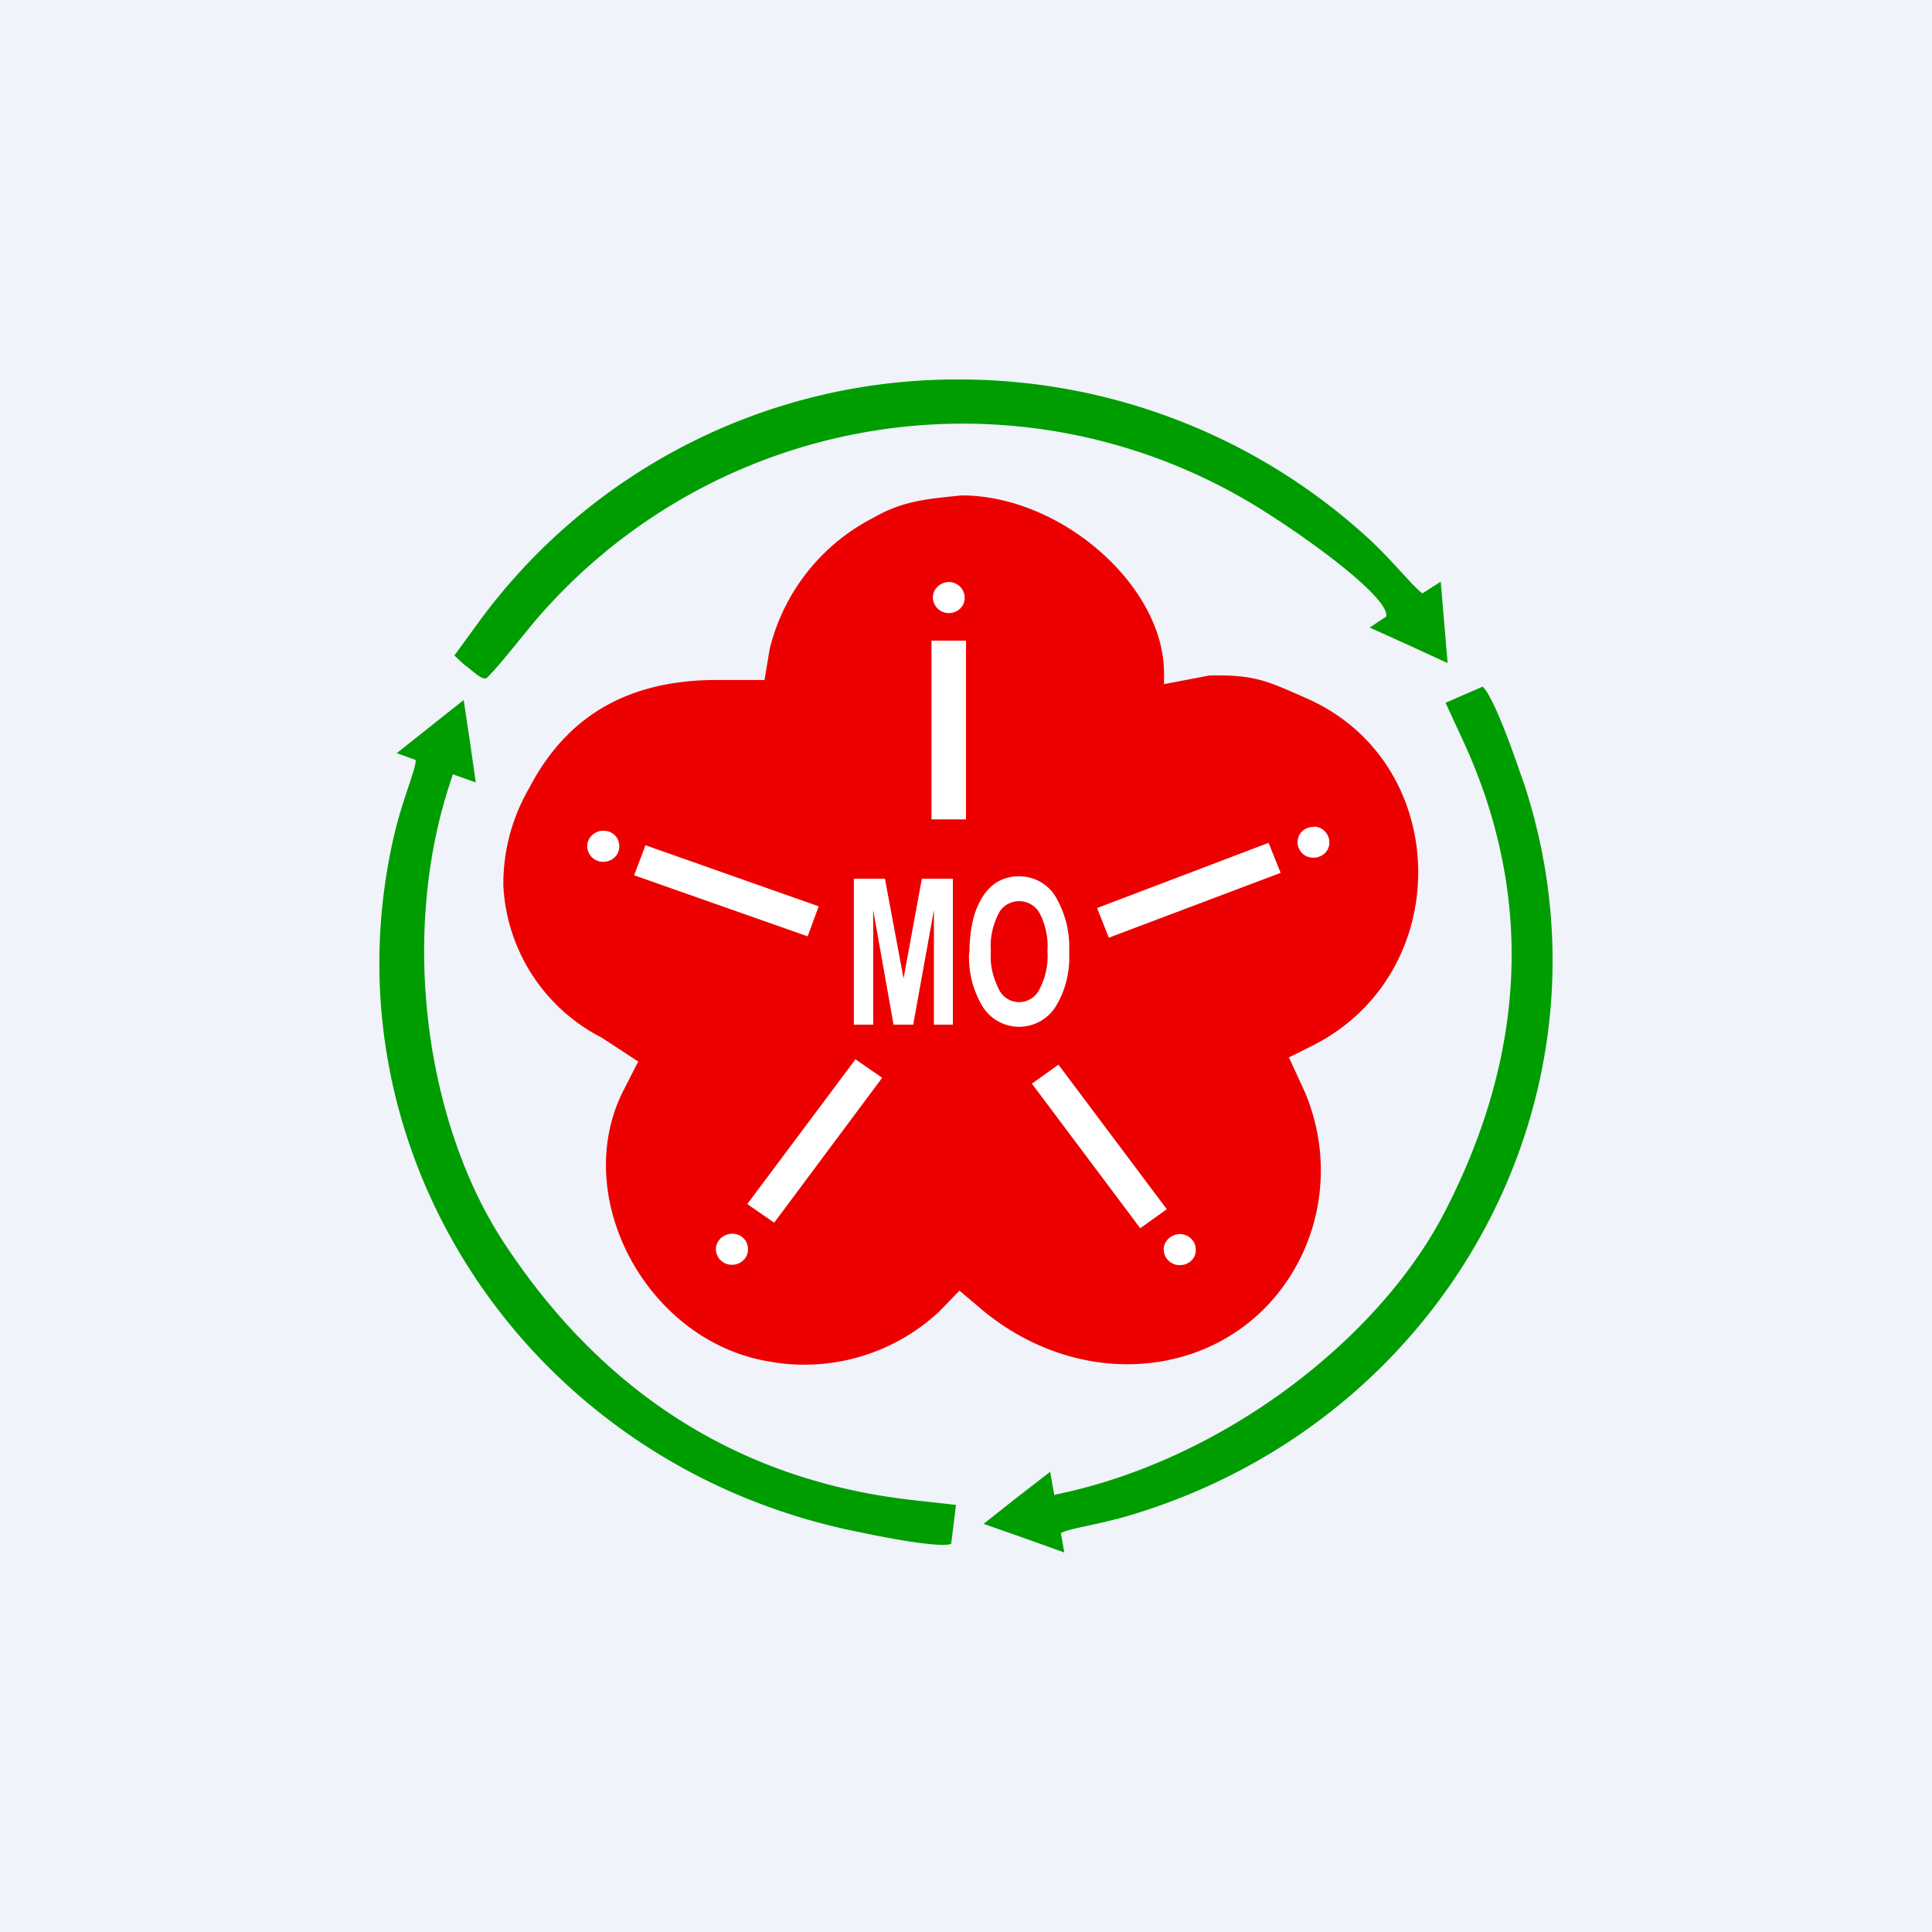 <!-- by TradingView --><svg width="56" height="56" viewBox="0 0 56 56" xmlns="http://www.w3.org/2000/svg"><path fill="#F0F3FA" d="M0 0h56v56H0z"/><path d="M27.87 14.36c-.97.1-1.7.15-2.56.65a5.83 5.83 0 0 0-3 3.8l-.15.9H20.7c-2.5.02-4.27 1.04-5.36 3.13-.5.86-.76 1.84-.75 2.83a5.24 5.24 0 0 0 2.84 4.4l1.07.7-.42.82c-1.58 3.07.65 7.27 4.19 7.87a5.73 5.73 0 0 0 4.96-1.45l.58-.6.71.6c3.17 2.58 7.55 1.81 9.2-1.6.72-1.5.75-3.23.1-4.76l-.46-1 .68-.34c4.16-2.09 4.07-8.19-.15-10.06-1.15-.51-1.52-.7-2.84-.67l-1.31.25v-.32c0-2.53-2.98-5.15-5.87-5.15Zm11.84 4.1v.02h.02l-.02-.02Z" fill="#ED0000"/><path d="m42.98 19.9-1.08.47.48 1.04c2.07 4.44 1.9 9.06-.5 13.71-1.88 3.66-6.4 7.2-11.28 8.2l-.04.02-.12-.68-.97.75-.96.76 1.17.41 1.17.42-.1-.56c.25-.15 1.11-.24 2.14-.56 9.14-2.81 14.2-12.28 11.29-21.15l-.11-.31c-.83-2.43-1.1-2.51-1.1-2.52M27.57 44.75l.14-1.13-1.17-.13c-5-.54-9-3.03-11.9-7.42-2.28-3.43-3.12-9.01-1.52-13.6v-.03l.67.24-.17-1.19-.18-1.2-.97.77-.97.77.55.2c0 .28-.35 1.05-.6 2.07-2.17 9.06 3.65 18.1 12.99 20.21l.33.07c2.58.55 2.79.37 2.79.37ZM27.87 11a17.15 17.15 0 0 0-14 7.04l-.7.96.29.27c.19.12.54.5.66.37.34-.34.63-.72 1.37-1.62a16.3 16.3 0 0 1 21.06-3.26c1.6 1 3.73 2.6 3.63 3.11l-.48.32 1.13.51 1.13.52-.1-1.18-.1-1.18-.53.34c-.3-.22-.95-1.05-1.66-1.68A17.54 17.54 0 0 0 27.87 11Z" fill="#009D00"/><path d="M24.75 29.7v-4.23h.9l.54 2.89.53-2.89h.9v4.23h-.55v-3.32l-.6 3.32h-.57l-.59-3.32v3.32h-.55ZM28.1 27.61c0-.36.04-.73.14-1.08.06-.2.15-.4.27-.58.1-.15.23-.28.39-.38.2-.12.41-.17.64-.17.43 0 .83.22 1.05.58.29.49.43 1.05.4 1.61.03.56-.1 1.12-.4 1.6a1.25 1.25 0 0 1-2.1 0 2.78 2.78 0 0 1-.4-1.58m.63-.03c-.03.38.06.75.23 1.09a.65.65 0 0 0 1.18 0c.18-.34.26-.72.23-1.1.03-.38-.05-.75-.22-1.09a.68.68 0 0 0-.9-.29.64.64 0 0 0-.3.3c-.17.34-.25.7-.22 1.09M21.23 35.76c.26 0 .46.21.45.46 0 .25-.22.45-.48.44a.46.46 0 0 1-.45-.45c0-.25.22-.45.48-.45ZM34.21 35.77c.26.01.46.22.45.47 0 .25-.22.44-.48.43a.46.46 0 0 1-.45-.45c0-.25.22-.45.48-.45ZM38.08 23.96c.26 0 .46.22.45.47 0 .25-.22.44-.48.43a.45.45 0 0 1-.44-.45c0-.25.21-.45.47-.44M27.52 16.87c.25.01.45.22.44.47 0 .25-.22.44-.48.43a.46.46 0 0 1-.44-.45c0-.25.21-.45.48-.45ZM17.5 24.08c.26 0 .46.21.45.46 0 .25-.22.45-.48.44a.46.46 0 0 1-.45-.45c0-.25.22-.46.48-.45ZM28 18.57h-1v5.18h1v-5.18ZM18.71 24.5l-.33.87 5.03 1.77.32-.87-5.02-1.77ZM36.77 24.43l-4.97 1.89.34.86 4.98-1.88-.35-.87ZM24.8 30.7l-3.14 4.2.78.54 3.13-4.2-.78-.54ZM30.68 30.86l-.77.55 3.14 4.19.77-.55-3.14-4.19Z" fill="#fff"/></svg>